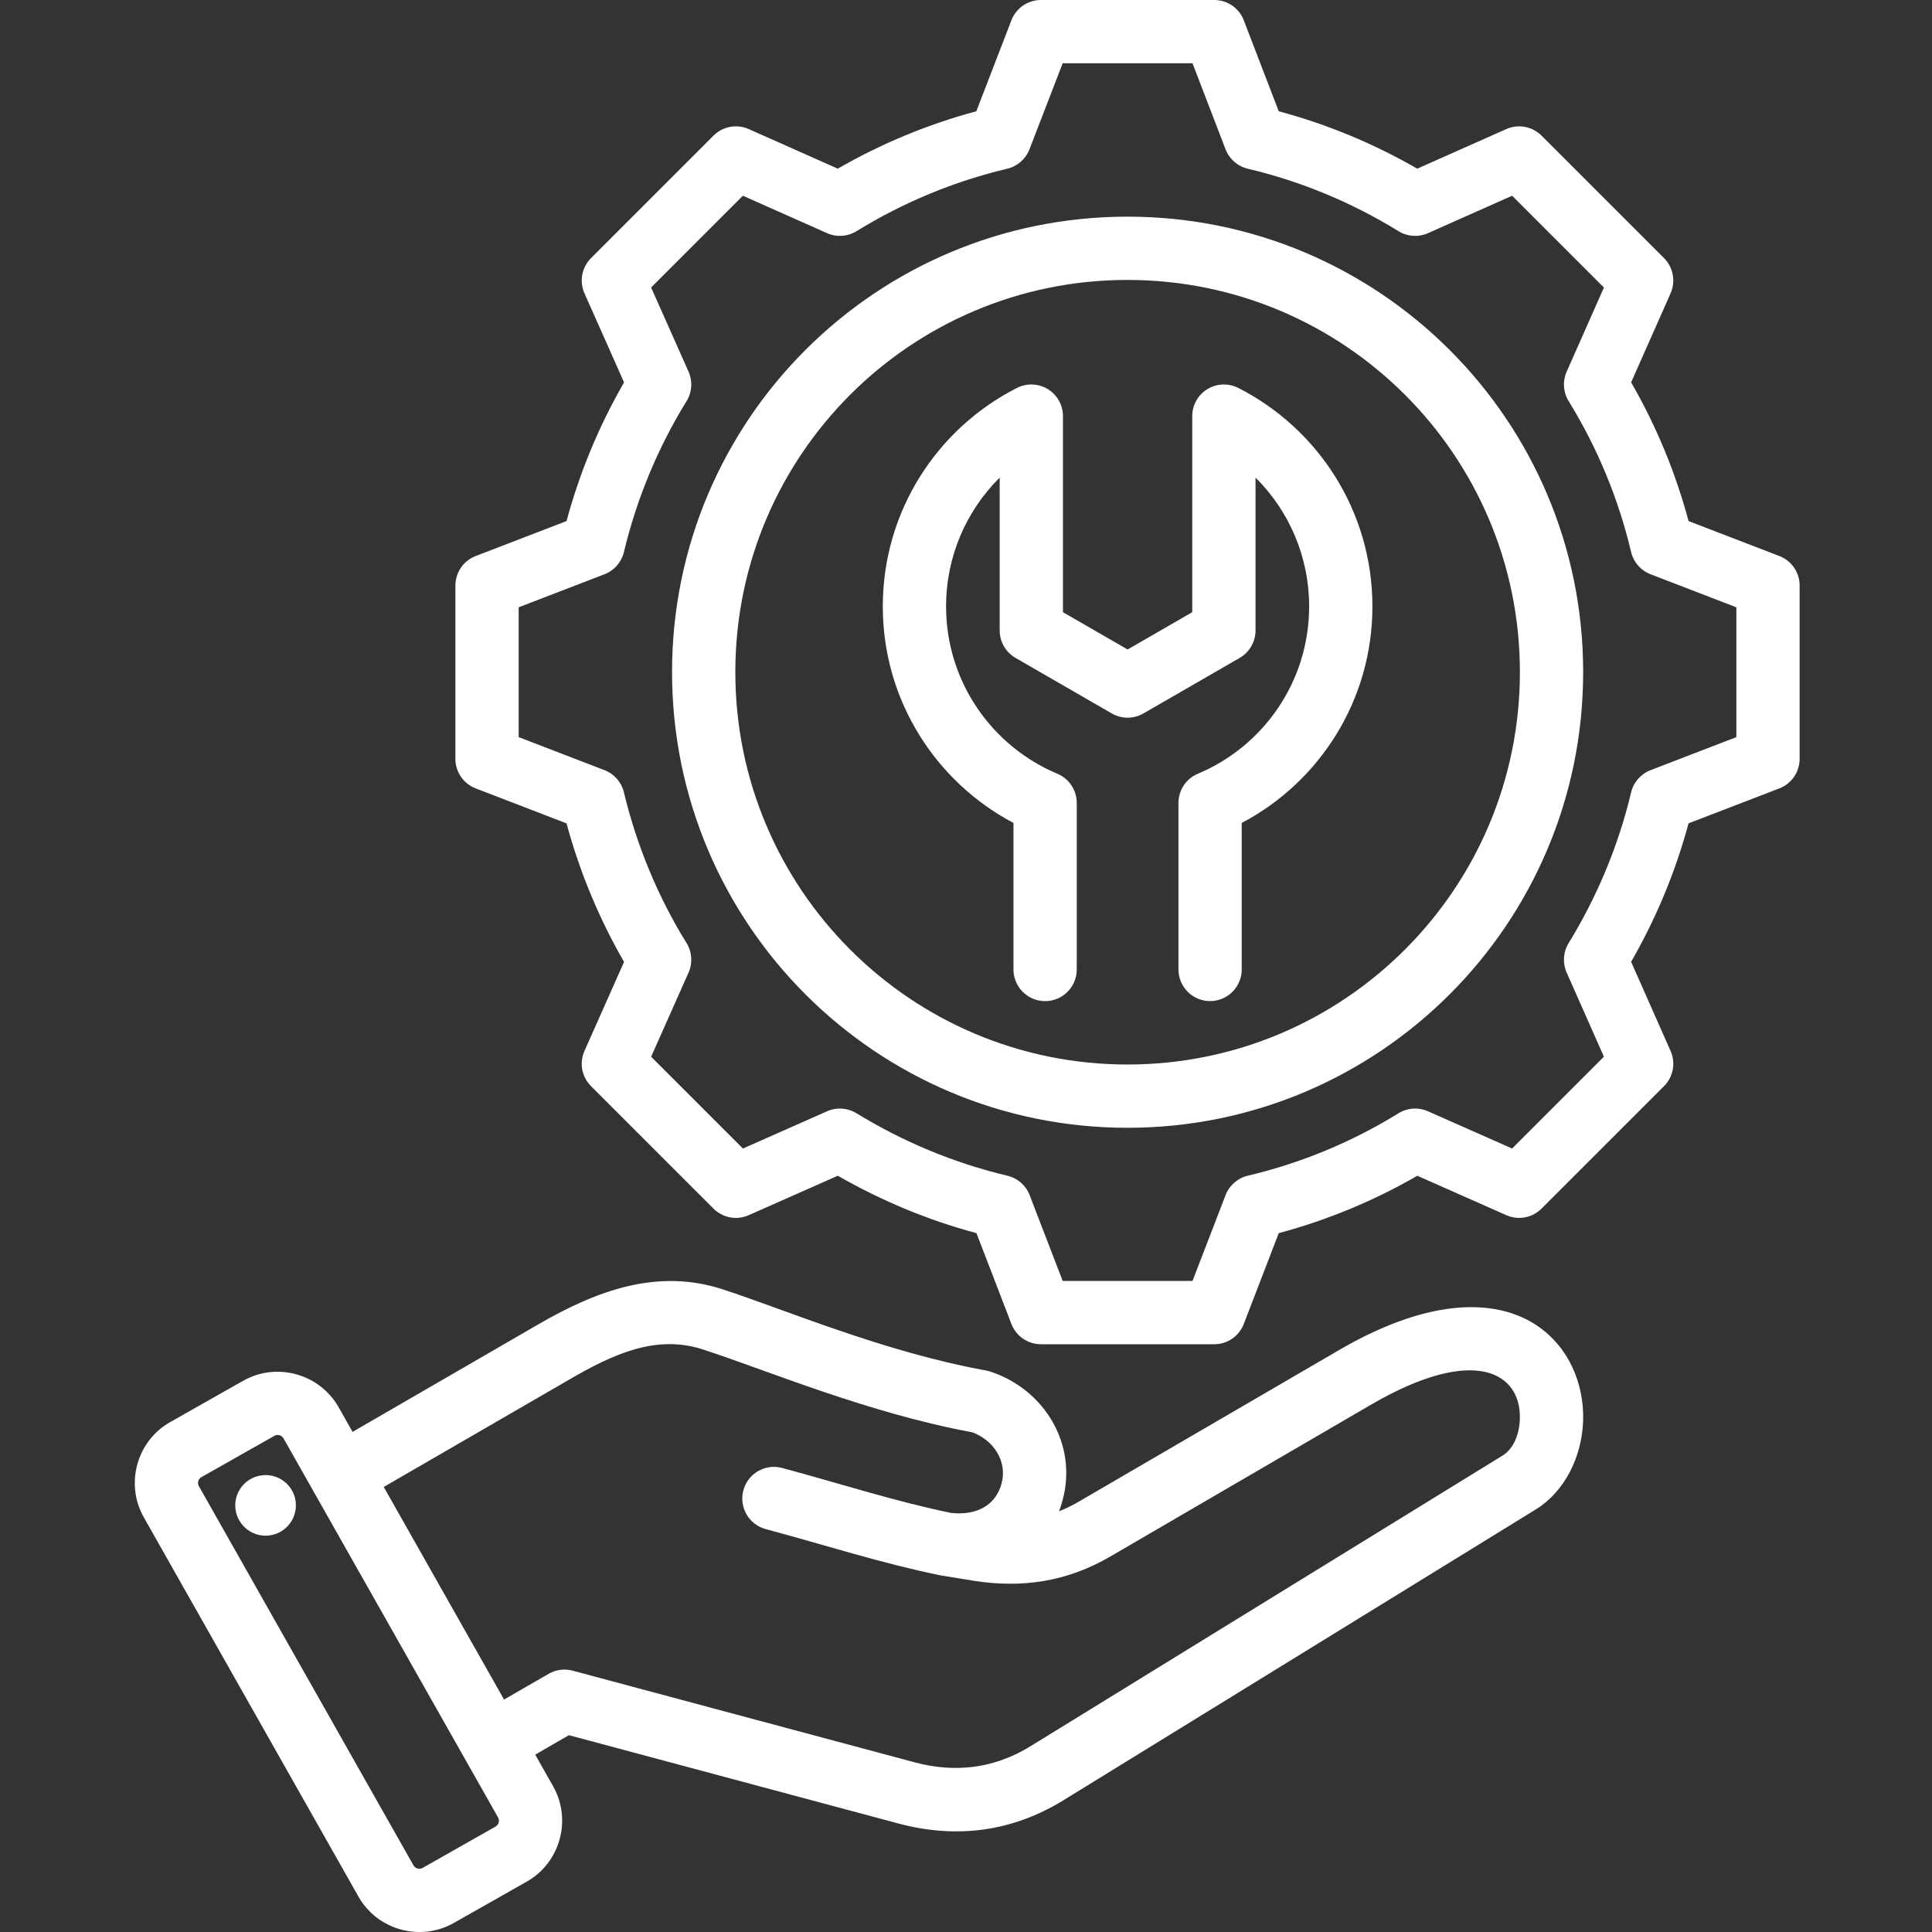<svg width="86" height="86" viewBox="0 0 86 86" fill="none" xmlns="http://www.w3.org/2000/svg">
<rect x="0" y="0" width="86" height="86" fill="#333333" stroke="none"/>
<g clip-path="url(#clip0_20704_9911)">
<path fill-rule="evenodd" clip-rule="evenodd" d="M23.825 78.105L24.623 79.516C24.624 79.517 24.624 79.518 24.625 79.519C25.465 81.013 24.932 82.919 23.447 83.758L20.199 85.599C20.197 85.6 20.196 85.601 20.195 85.602C18.7 86.442 16.794 85.909 15.955 84.422L6.404 67.546C5.556 66.051 6.089 64.142 7.576 63.302L10.828 61.461L10.829 61.461C12.316 60.621 14.223 61.148 15.07 62.635L15.072 62.638L15.694 63.738L23.975 58.944C26.597 57.427 29.281 56.455 32.161 57.39C34.888 58.274 39.339 60.182 43.882 61.003C43.944 61.014 44.006 61.029 44.066 61.049C46.496 61.836 47.968 64.296 47.304 66.764C47.258 66.939 47.204 67.108 47.143 67.271C47.434 67.157 47.72 67.018 48.004 66.853L59.585 60.108C63.9 57.594 66.782 57.909 68.41 59.002C69.844 59.964 70.513 61.604 70.471 63.216C70.427 64.848 69.642 66.403 68.362 67.191L47.348 80.129C45.075 81.532 42.585 81.862 40.006 81.174L40.004 81.174L25.324 77.239L23.825 78.105ZM17.082 66.19L22.437 75.653L24.421 74.508C24.744 74.321 25.129 74.27 25.49 74.367L40.732 78.452C42.536 78.933 44.279 78.713 45.868 77.732L45.87 77.731L66.885 64.792C67.403 64.473 67.637 63.802 67.655 63.142C67.707 61.149 65.698 59.807 61.003 62.542L49.422 69.287C47.512 70.4 45.51 70.71 43.327 70.363C43.326 70.362 43.324 70.362 43.323 70.362L41.887 70.128C41.887 70.128 41.886 70.128 41.885 70.128C41.866 70.125 41.847 70.121 41.828 70.118C41.828 70.117 41.827 70.117 41.826 70.117C39.208 69.579 36.779 68.789 34.084 68.065C33.334 67.863 32.888 67.09 33.09 66.339C33.292 65.588 34.065 65.142 34.816 65.344C37.434 66.048 39.794 66.82 42.335 67.346C43.475 67.468 44.321 67.013 44.584 66.034L44.584 66.033C44.849 65.05 44.227 64.103 43.276 63.756C38.629 62.899 34.082 60.974 31.292 60.07L31.291 60.069C29.2 59.39 27.29 60.281 25.385 61.383L17.082 66.19ZM12.621 64.028L12.62 64.027C12.539 63.886 12.357 63.833 12.215 63.913L8.964 65.754L8.963 65.754C8.822 65.834 8.774 66.015 8.854 66.157L8.855 66.158L18.406 83.035L18.407 83.036C18.487 83.178 18.67 83.226 18.813 83.147L22.058 81.308L22.059 81.307C22.202 81.226 22.25 81.043 22.17 80.9L12.621 64.028ZM11.627 65.676C12.364 65.566 13.048 66.075 13.158 66.813C13.263 67.55 12.754 68.239 12.017 68.344C11.28 68.454 10.595 67.94 10.486 67.203C10.38 66.466 10.89 65.781 11.627 65.676ZM56.921 4.953C59.079 5.533 61.149 6.39 63.086 7.508L67.05 5.746C67.582 5.509 68.206 5.625 68.618 6.037L74.072 11.49C74.483 11.902 74.599 12.525 74.363 13.057C74.363 13.057 72.608 17.021 72.607 17.021C73.726 18.96 74.584 21.031 75.164 23.195L79.206 24.751C79.75 24.96 80.108 25.483 80.108 26.066V33.78C80.108 34.362 79.75 34.885 79.206 35.094C79.206 35.094 75.163 36.65 75.163 36.65C74.582 38.807 73.72 40.877 72.607 42.815L74.363 46.781C74.599 47.313 74.483 47.935 74.072 48.347L68.618 53.8C68.206 54.212 67.584 54.328 67.052 54.092C67.052 54.092 63.089 52.337 63.089 52.337C61.155 53.455 59.08 54.312 56.921 54.892L55.365 58.935C55.156 59.478 54.633 59.837 54.051 59.837H46.337C45.754 59.837 45.231 59.478 45.022 58.935L43.466 54.892C41.303 54.312 39.232 53.449 37.294 52.336L33.328 54.092C32.795 54.328 32.173 54.212 31.761 53.8L26.308 48.347C25.896 47.935 25.78 47.311 26.017 46.779C26.017 46.779 27.779 42.816 27.779 42.817C26.661 40.883 25.803 38.809 25.218 36.651L21.174 35.094C20.63 34.885 20.271 34.362 20.271 33.78V26.066C20.271 25.483 20.63 24.96 21.174 24.751L25.218 23.195C25.803 21.031 26.661 18.96 27.779 17.022L26.017 13.059C25.78 12.526 25.896 11.903 26.308 11.49L31.761 6.037C32.174 5.625 32.797 5.509 33.33 5.746L37.293 7.508C39.231 6.39 41.301 5.533 43.459 4.953L45.022 0.901C45.232 0.358 45.754 0 46.337 0H54.051C54.634 0 55.156 0.359 55.365 0.903L56.921 4.953ZM54.553 6.645L53.083 2.817H47.303L45.825 6.647C45.658 7.08 45.288 7.403 44.837 7.51C42.466 8.073 40.205 9.01 38.126 10.291C37.73 10.534 37.24 10.568 36.815 10.379L33.069 8.713L28.984 12.798L30.65 16.544C30.838 16.969 30.806 17.46 30.562 17.855C29.28 19.934 28.343 22.197 27.772 24.576C27.664 25.027 27.341 25.396 26.909 25.562L23.088 27.033V32.812L26.909 34.283C27.341 34.449 27.664 34.818 27.772 35.268C28.343 37.639 29.28 39.909 30.561 41.98C30.805 42.376 30.839 42.868 30.65 43.293L28.984 47.039L33.07 51.125L36.817 49.466C37.24 49.278 37.728 49.311 38.123 49.553C40.202 50.826 42.464 51.771 44.843 52.335C45.296 52.442 45.666 52.766 45.833 53.2L47.304 57.02H53.083L54.554 53.2C54.721 52.766 55.091 52.443 55.543 52.335C57.913 51.772 60.181 50.836 62.251 49.556C62.647 49.311 63.137 49.278 63.562 49.466L67.309 51.125L71.396 47.038L69.737 43.292C69.549 42.868 69.582 42.38 69.823 41.985C71.097 39.906 72.043 37.644 72.606 35.272C72.714 34.82 73.037 34.45 73.471 34.283L77.291 32.812V27.033L73.471 25.562C73.037 25.395 72.713 25.025 72.606 24.572C72.043 22.194 71.106 19.933 69.826 17.855C69.582 17.46 69.549 16.97 69.737 16.546L71.396 12.799L67.31 8.713L63.564 10.379C63.139 10.568 62.649 10.534 62.253 10.291C60.175 9.01 57.914 8.073 55.543 7.51C55.09 7.403 54.72 7.079 54.553 6.645ZM50.188 9.644C61.39 9.644 70.472 18.715 70.472 29.917C70.472 41.119 61.39 50.202 50.188 50.202C38.986 50.202 29.915 41.119 29.915 29.917C29.915 18.715 38.986 9.644 50.188 9.644ZM50.188 12.461C40.543 12.461 32.732 20.272 32.732 29.917C32.732 39.563 40.542 47.385 50.188 47.385C59.834 47.385 67.656 39.563 67.656 29.917C67.656 20.271 59.834 12.461 50.188 12.461ZM47.93 43.155C47.93 43.932 47.299 44.564 46.522 44.564C45.745 44.564 45.113 43.932 45.113 43.155V36.632C41.657 34.808 39.296 31.174 39.296 26.995C39.296 22.745 41.726 19.066 45.27 17.267C45.707 17.045 46.227 17.066 46.645 17.323C47.062 17.579 47.316 18.033 47.316 18.523V27.251L50.194 28.911L53.071 27.251V18.523C53.071 18.033 53.325 17.579 53.742 17.323C54.16 17.066 54.68 17.045 55.117 17.267C58.661 19.066 61.091 22.745 61.091 26.995C61.091 31.175 58.736 34.809 55.274 36.632V43.153C55.274 43.93 54.643 44.562 53.865 44.562C53.088 44.562 52.457 43.93 52.457 43.153V35.741C52.457 35.173 52.797 34.661 53.321 34.442C56.233 33.222 58.274 30.345 58.274 26.995C58.274 24.752 57.361 22.723 55.888 21.259V28.064C55.888 28.568 55.619 29.033 55.183 29.285L50.898 31.758C50.462 32.009 49.925 32.009 49.489 31.758L45.204 29.285C44.768 29.033 44.499 28.568 44.499 28.064C44.499 28.064 44.499 21.259 44.5 21.259C43.026 22.723 42.113 24.752 42.113 26.995C42.113 30.345 44.16 33.223 47.067 34.442C47.59 34.662 47.93 35.174 47.93 35.741V43.155Z" fill="white"/>
</g>
<defs>
<clipPath id="clip0_20704_9911">
<rect width="86" height="86" fill="white"/>
</clipPath>
</defs>
</svg>
